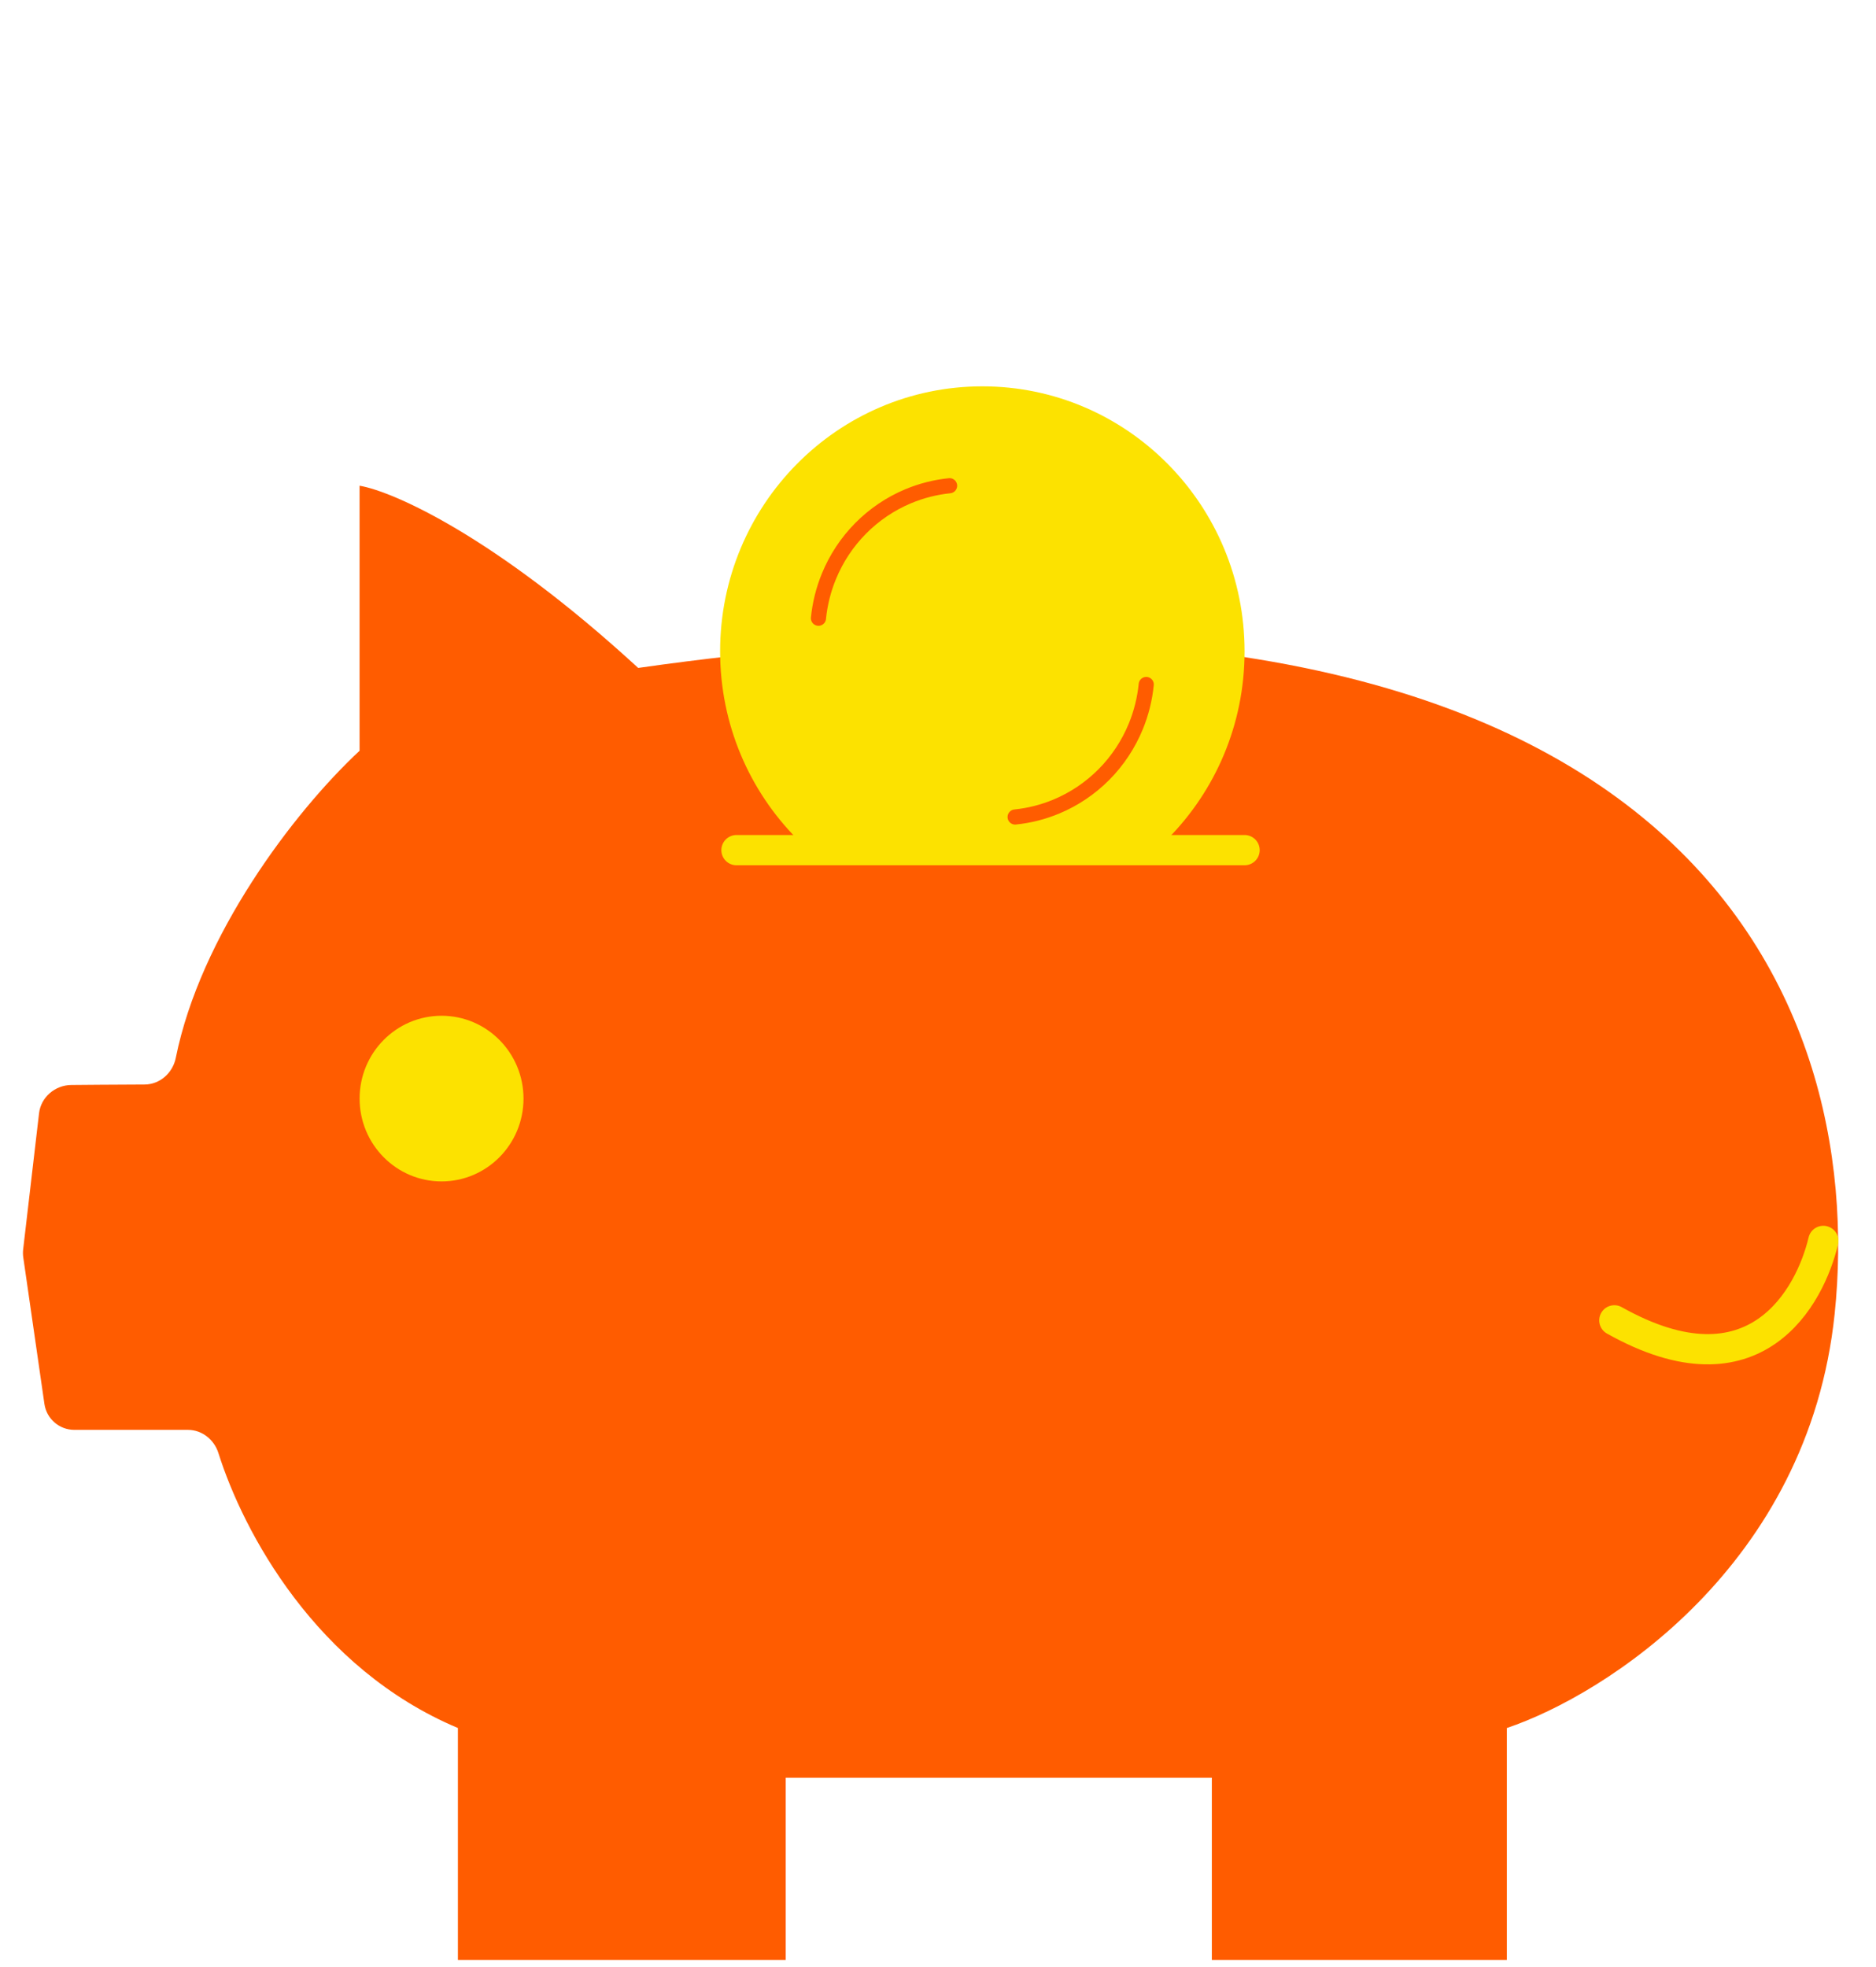 <svg width="124" height="130" viewBox="0 0 124 130" fill="none" xmlns="http://www.w3.org/2000/svg">
<mask id="mask0_23_5890" style="mask-type:alpha" maskUnits="userSpaceOnUse" x="0" y="0" width="124" height="130">
<rect width="124" height="130" fill="#D9D9D9"/>
</mask>
<g mask="url(#mask0_23_5890)">
<path d="M99.6 114.207V129.534H80.1V117.492H51.934V129.534H30.267V114.207C20.877 110.254 16.079 101.243 14.438 96.038C14.158 95.148 13.355 94.502 12.422 94.502H4.916C3.921 94.502 3.078 93.772 2.936 92.788L1.537 83.096C1.513 82.924 1.51 82.75 1.53 82.578L2.581 73.576C2.705 72.513 3.644 71.715 4.715 71.709C5.715 71.703 7.179 71.684 9.555 71.677C10.57 71.674 11.419 70.912 11.619 69.917C13.245 61.843 19.39 53.7 23.767 49.618V32.102C25.933 32.467 32.65 35.386 42.183 44.144C111.517 34.291 123.434 66.039 121.267 86.839C119.534 103.479 106.1 112.018 99.6 114.207Z" fill="#FF5C00"/>
<ellipse cx="64.931" cy="43.05" rx="17.333" ry="17.516" fill="#FCE200"/>
<path d="M75.764 45.239C75.67 46.188 75.438 47.12 75.076 48.005C74.589 49.192 73.876 50.271 72.977 51.18C72.077 52.088 71.01 52.809 69.835 53.301C68.96 53.667 68.037 53.901 67.098 53.997" stroke="#FF5C00" stroke-linecap="round"/>
<path d="M54.099 40.86C54.193 39.911 54.425 38.979 54.788 38.094C55.274 36.907 55.987 35.828 56.887 34.919C57.786 34.011 58.853 33.29 60.028 32.798C60.904 32.432 61.826 32.198 62.766 32.102" stroke="#FF5C00" stroke-linecap="round"/>
<rect x="46.52" y="56.187" width="36.834" height="8.758" fill="#FF5C00"/>
<path d="M48.68 56.187H82.263" stroke="#FCE200" stroke-width="2" stroke-linecap="round"/>
<path d="M120.518 82.013C119.658 85.651 116.059 92.516 106.705 87.264" stroke="#FCE200" stroke-width="2" stroke-linecap="round"/>
<ellipse cx="29.186" cy="72.607" rx="5.417" ry="5.474" fill="#FCE200"/>
</g>
</svg>
